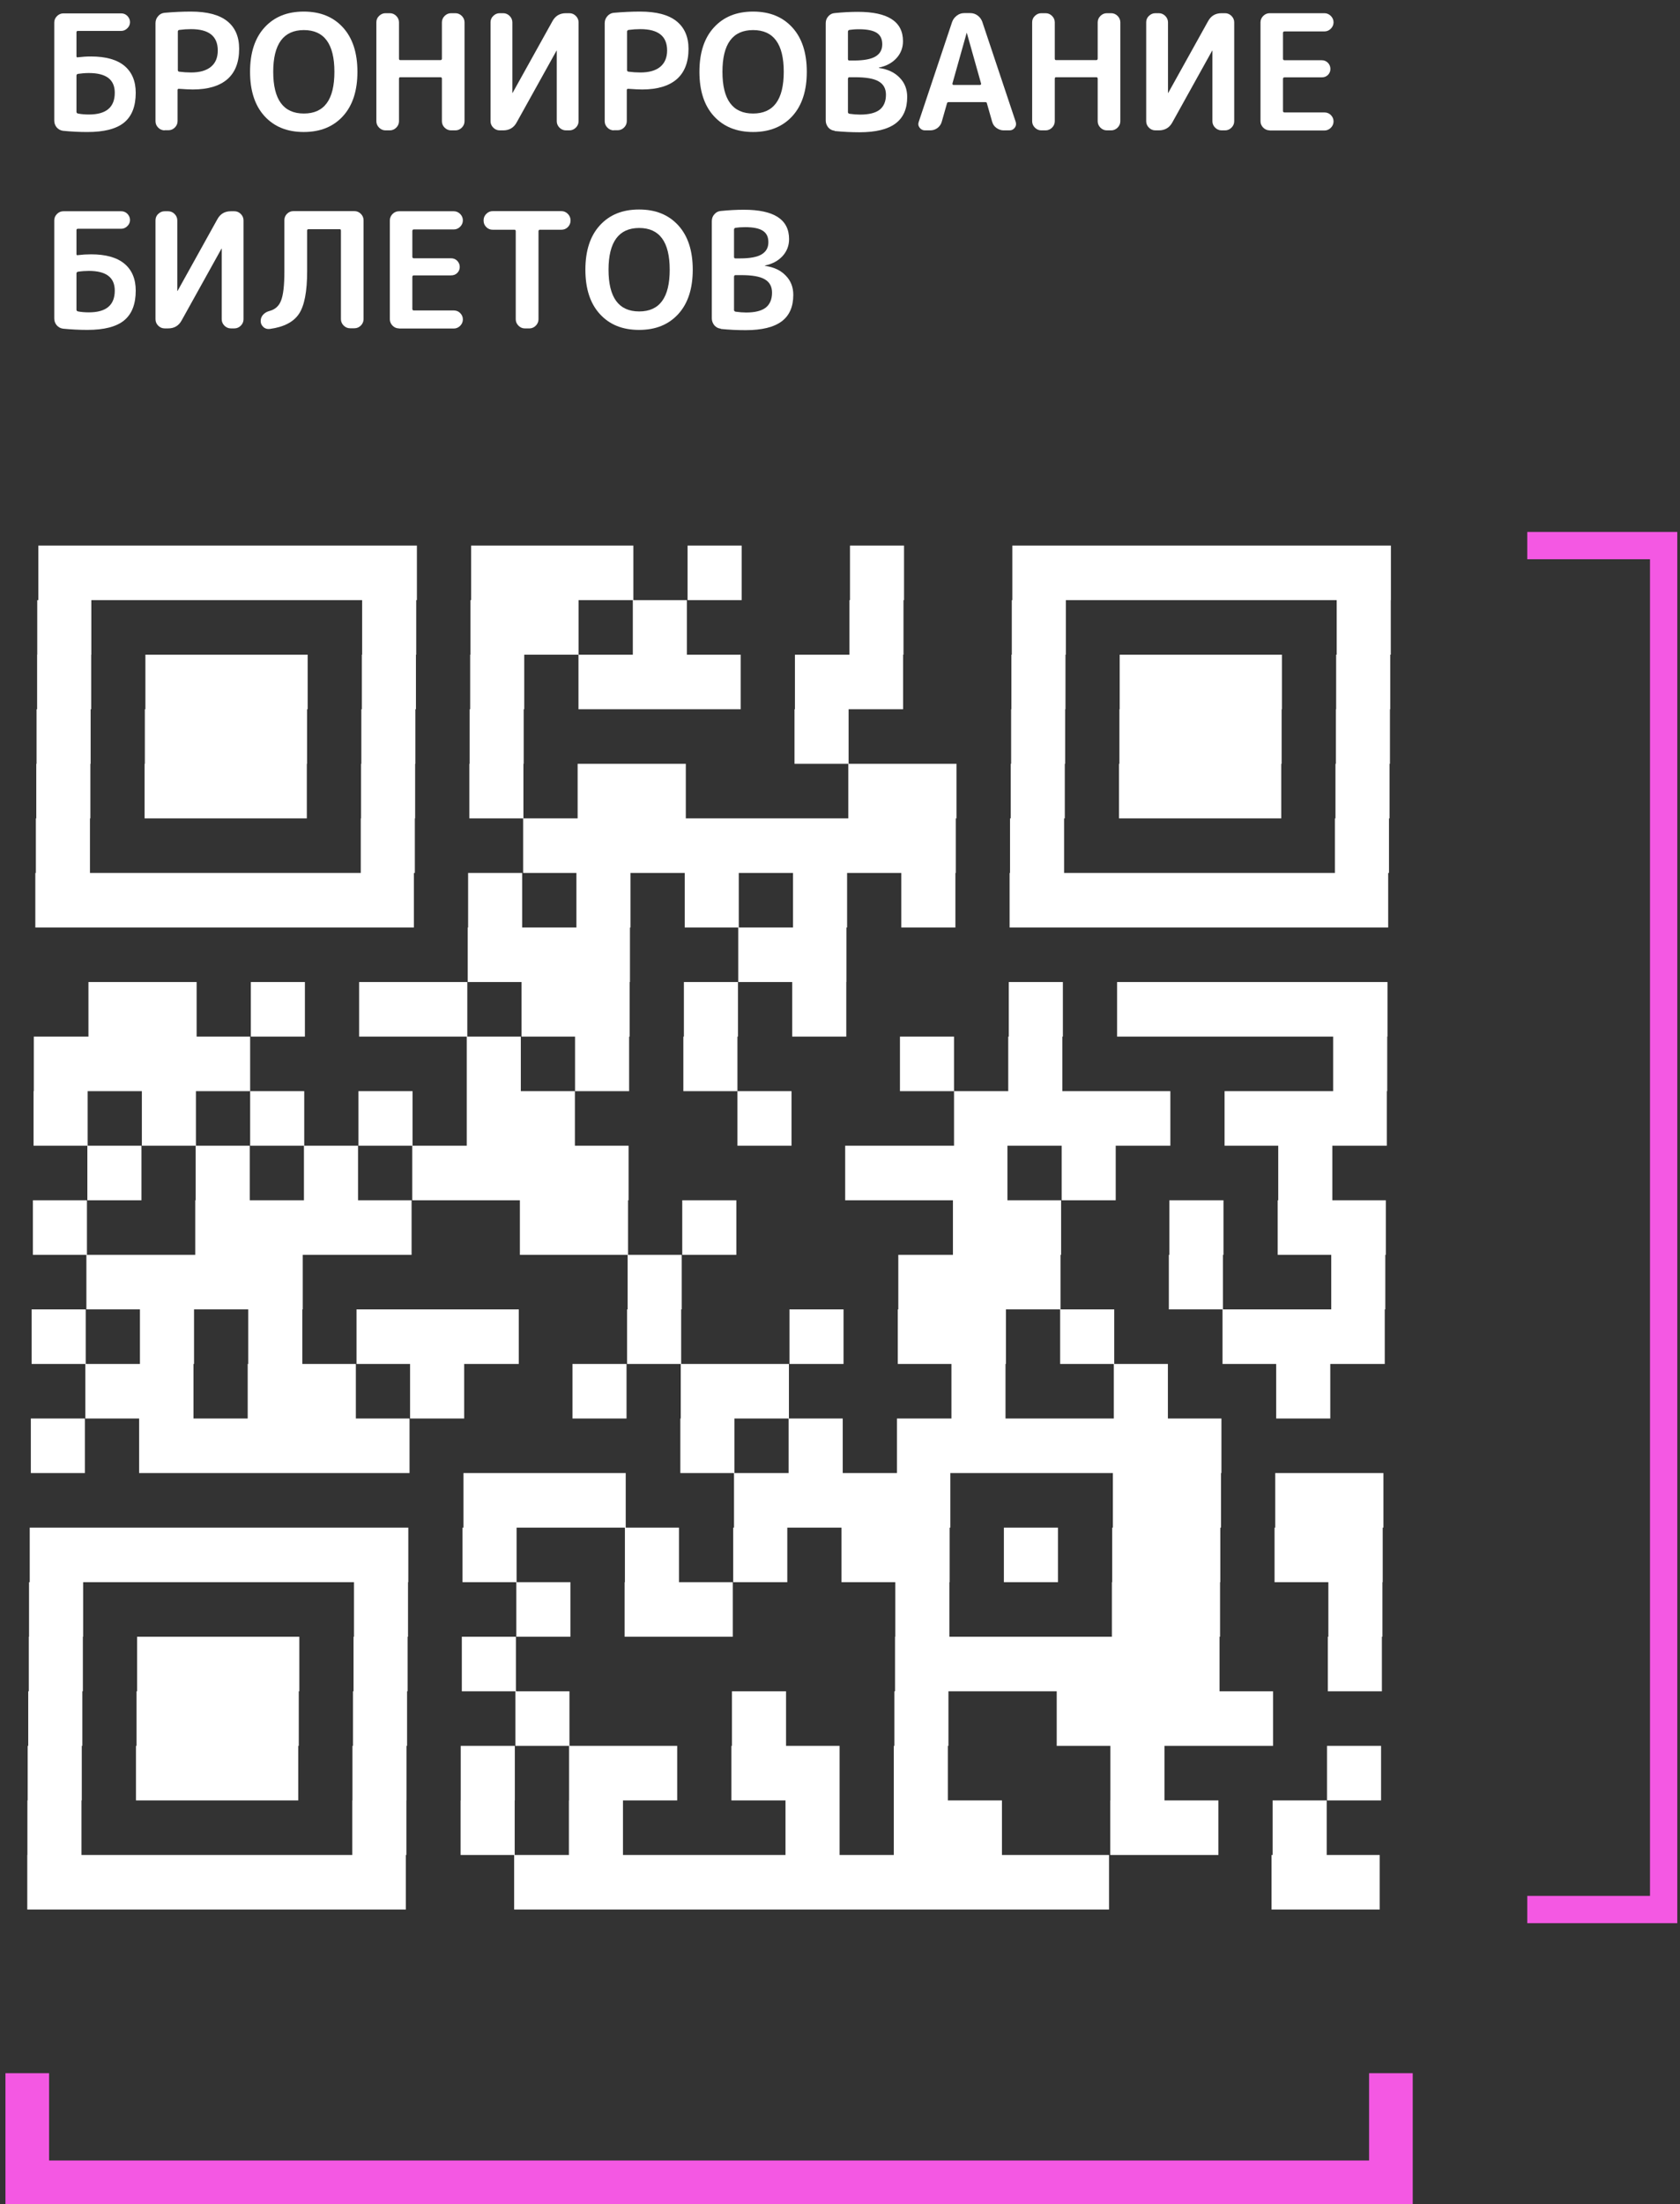 <?xml version="1.0" encoding="UTF-8"?> <svg xmlns="http://www.w3.org/2000/svg" width="77" height="101" viewBox="0 0 77 101" fill="none"><rect x="0" y="0" width="77" height="101" fill="#333333" stroke="none"/> <path d="M2.893 5.994C2.774 5.982 2.68 5.926 2.599 5.839C2.524 5.745 2.487 5.645 2.487 5.527V1.031C2.487 0.918 2.531 0.819 2.612 0.738C2.693 0.657 2.793 0.613 2.905 0.613H5.553C5.665 0.613 5.759 0.651 5.84 0.732C5.915 0.813 5.959 0.906 5.959 1.012C5.959 1.118 5.922 1.211 5.84 1.292C5.759 1.373 5.665 1.417 5.553 1.417H3.573C3.53 1.417 3.505 1.435 3.505 1.473V2.575C3.505 2.619 3.523 2.637 3.567 2.625C3.773 2.6 3.973 2.588 4.173 2.588C4.847 2.588 5.359 2.731 5.703 3.017C6.046 3.304 6.221 3.715 6.221 4.25C6.221 4.867 6.046 5.322 5.69 5.614C5.335 5.907 4.772 6.05 4.004 6.05C3.642 6.05 3.267 6.032 2.886 5.994H2.893ZM3.505 3.459V5.129C3.505 5.166 3.53 5.191 3.573 5.203C3.73 5.234 3.898 5.247 4.073 5.247C4.866 5.247 5.26 4.917 5.26 4.25C5.26 3.646 4.866 3.347 4.073 3.347C3.911 3.347 3.742 3.36 3.573 3.385C3.53 3.397 3.505 3.422 3.505 3.459Z" fill="white"></path> <path d="M7.545 5.974C7.433 5.974 7.333 5.931 7.252 5.85C7.171 5.769 7.127 5.669 7.127 5.557V1.061C7.127 0.942 7.164 0.836 7.246 0.743C7.321 0.65 7.42 0.6 7.539 0.587C7.958 0.55 8.357 0.531 8.751 0.531C9.488 0.531 10.043 0.674 10.412 0.967C10.78 1.26 10.961 1.683 10.961 2.238C10.961 2.848 10.78 3.315 10.424 3.627C10.068 3.938 9.538 4.1 8.838 4.1C8.676 4.1 8.463 4.087 8.195 4.069C8.157 4.069 8.139 4.087 8.139 4.125V5.551C8.139 5.663 8.095 5.763 8.014 5.844C7.933 5.925 7.833 5.968 7.72 5.968H7.539L7.545 5.974ZM8.151 1.441V3.215C8.151 3.253 8.17 3.272 8.207 3.284C8.395 3.309 8.576 3.321 8.757 3.321C9.157 3.321 9.456 3.234 9.669 3.06C9.881 2.885 9.981 2.636 9.981 2.312C9.981 1.659 9.575 1.335 8.757 1.335C8.582 1.335 8.401 1.347 8.207 1.372C8.17 1.384 8.151 1.409 8.151 1.447V1.441Z" fill="white"></path> <path d="M15.72 5.321C15.277 5.806 14.683 6.049 13.921 6.049C13.16 6.049 12.566 5.806 12.123 5.321C11.68 4.835 11.461 4.156 11.461 3.29C11.461 2.425 11.68 1.746 12.123 1.26C12.566 0.774 13.16 0.531 13.921 0.531C14.683 0.531 15.277 0.774 15.72 1.26C16.163 1.746 16.382 2.425 16.382 3.29C16.382 4.156 16.163 4.835 15.72 5.321ZM15.327 3.29C15.327 2.013 14.858 1.378 13.928 1.378C12.997 1.378 12.523 2.013 12.523 3.29C12.523 4.567 12.991 5.202 13.928 5.202C14.864 5.202 15.327 4.567 15.327 3.29Z" fill="white"></path> <path d="M17.668 5.974C17.556 5.974 17.456 5.93 17.375 5.849C17.294 5.768 17.25 5.669 17.25 5.557V1.023C17.25 0.911 17.288 0.811 17.375 0.73C17.456 0.649 17.556 0.605 17.668 0.605H17.868C17.981 0.605 18.081 0.649 18.162 0.73C18.243 0.811 18.287 0.911 18.287 1.023V2.686C18.287 2.729 18.305 2.754 18.343 2.754H20.191C20.229 2.754 20.254 2.729 20.254 2.686V1.023C20.254 0.911 20.297 0.811 20.379 0.73C20.46 0.649 20.56 0.605 20.672 0.605H20.872C20.985 0.605 21.084 0.649 21.166 0.73C21.247 0.811 21.291 0.911 21.291 1.023V5.557C21.291 5.669 21.247 5.768 21.166 5.849C21.084 5.93 20.985 5.974 20.872 5.974H20.672C20.56 5.974 20.46 5.93 20.379 5.849C20.297 5.768 20.254 5.669 20.254 5.557V3.607C20.254 3.564 20.235 3.539 20.191 3.539H18.343C18.305 3.539 18.287 3.564 18.287 3.607V5.557C18.287 5.669 18.243 5.768 18.162 5.849C18.081 5.93 17.981 5.974 17.868 5.974H17.668Z" fill="white"></path> <path d="M22.902 5.974C22.789 5.974 22.689 5.93 22.608 5.849C22.527 5.768 22.483 5.669 22.483 5.557V1.023C22.483 0.911 22.521 0.811 22.608 0.73C22.689 0.649 22.789 0.605 22.902 0.605H23.064C23.177 0.605 23.276 0.649 23.358 0.73C23.439 0.811 23.483 0.911 23.483 1.023V4.255C23.483 4.255 23.483 4.261 23.489 4.261C23.495 4.261 23.495 4.261 23.495 4.255L25.319 0.973C25.45 0.73 25.656 0.605 25.937 0.605H26.099C26.212 0.605 26.311 0.649 26.393 0.73C26.474 0.811 26.518 0.911 26.518 1.023V5.557C26.518 5.669 26.474 5.768 26.393 5.849C26.311 5.93 26.212 5.974 26.099 5.974H25.937C25.825 5.974 25.724 5.93 25.643 5.849C25.562 5.768 25.518 5.669 25.518 5.557V2.324C25.518 2.324 25.518 2.318 25.512 2.318C25.506 2.318 25.506 2.318 25.506 2.324L23.682 5.607C23.551 5.849 23.345 5.974 23.064 5.974H22.902Z" fill="white"></path> <path d="M28.135 5.974C28.022 5.974 27.922 5.931 27.841 5.85C27.76 5.769 27.716 5.669 27.716 5.557V1.061C27.716 0.942 27.754 0.836 27.835 0.743C27.916 0.65 28.01 0.6 28.128 0.587C28.547 0.55 28.953 0.531 29.34 0.531C30.077 0.531 30.633 0.674 31.001 0.967C31.37 1.26 31.557 1.683 31.557 2.238C31.557 2.848 31.376 3.315 31.02 3.627C30.664 3.938 30.133 4.1 29.434 4.1C29.271 4.1 29.059 4.087 28.79 4.069C28.753 4.069 28.728 4.087 28.728 4.125V5.551C28.728 5.663 28.684 5.763 28.603 5.844C28.522 5.925 28.422 5.968 28.31 5.968H28.128L28.135 5.974ZM28.741 1.441V3.215C28.741 3.253 28.759 3.272 28.803 3.284C28.99 3.309 29.171 3.321 29.352 3.321C29.752 3.321 30.052 3.234 30.264 3.06C30.47 2.885 30.576 2.636 30.576 2.312C30.576 1.659 30.171 1.335 29.352 1.335C29.171 1.335 28.99 1.347 28.803 1.372C28.765 1.384 28.741 1.409 28.741 1.447V1.441Z" fill="white"></path> <path d="M36.316 5.321C35.872 5.806 35.273 6.049 34.517 6.049C33.761 6.049 33.162 5.806 32.719 5.321C32.275 4.835 32.057 4.156 32.057 3.29C32.057 2.425 32.275 1.746 32.719 1.26C33.162 0.774 33.755 0.531 34.517 0.531C35.279 0.531 35.872 0.774 36.316 1.26C36.759 1.746 36.978 2.425 36.978 3.29C36.978 4.156 36.759 4.835 36.316 5.321ZM35.922 3.29C35.922 2.013 35.454 1.378 34.517 1.378C33.58 1.378 33.112 2.013 33.112 3.29C33.112 4.567 33.58 5.202 34.517 5.202C35.454 5.202 35.922 4.567 35.922 3.29Z" fill="white"></path> <path d="M38.258 5.992C38.139 5.98 38.039 5.93 37.964 5.843C37.889 5.75 37.846 5.644 37.846 5.525V1.066C37.846 0.942 37.883 0.836 37.964 0.748C38.045 0.655 38.145 0.605 38.264 0.599C38.626 0.562 38.982 0.543 39.319 0.543C40.7 0.543 41.387 0.991 41.387 1.888C41.387 2.187 41.287 2.449 41.087 2.667C40.887 2.885 40.618 3.028 40.288 3.096C40.288 3.096 40.281 3.096 40.281 3.103C40.281 3.115 40.281 3.115 40.288 3.115C40.693 3.171 41.006 3.321 41.237 3.563C41.468 3.8 41.58 4.093 41.58 4.442C41.58 4.983 41.405 5.388 41.049 5.656C40.693 5.924 40.144 6.061 39.395 6.061C39.02 6.061 38.639 6.042 38.258 6.005V5.992ZM38.864 1.446V2.704C38.864 2.748 38.882 2.773 38.926 2.773H39.138C39.594 2.773 39.925 2.71 40.131 2.586C40.337 2.461 40.437 2.274 40.437 2.031C40.437 1.789 40.356 1.62 40.188 1.508C40.019 1.396 39.744 1.34 39.37 1.34C39.195 1.34 39.051 1.353 38.926 1.371C38.889 1.384 38.864 1.409 38.864 1.452V1.446ZM38.864 3.595V5.139C38.864 5.177 38.889 5.201 38.932 5.214C39.107 5.239 39.27 5.251 39.419 5.251C39.825 5.251 40.125 5.177 40.319 5.027C40.506 4.878 40.606 4.647 40.606 4.342C40.606 4.068 40.5 3.862 40.275 3.732C40.056 3.601 39.694 3.539 39.188 3.539H38.932C38.895 3.539 38.87 3.557 38.87 3.595H38.864Z" fill="white"></path> <path d="M42.392 5.974C42.292 5.974 42.211 5.931 42.148 5.85C42.086 5.769 42.074 5.675 42.111 5.576L43.641 0.998C43.685 0.88 43.76 0.786 43.859 0.712C43.959 0.637 44.072 0.6 44.197 0.6H44.465C44.596 0.6 44.709 0.637 44.809 0.712C44.909 0.786 44.977 0.88 45.021 0.998L46.551 5.576C46.582 5.675 46.576 5.763 46.514 5.85C46.451 5.931 46.376 5.974 46.27 5.974H46.002C45.883 5.974 45.777 5.937 45.67 5.862C45.564 5.787 45.502 5.688 45.471 5.57L45.233 4.735C45.233 4.698 45.202 4.679 45.152 4.679H43.485C43.441 4.679 43.41 4.698 43.404 4.735L43.166 5.57C43.135 5.688 43.073 5.781 42.973 5.862C42.873 5.937 42.76 5.974 42.636 5.974H42.398H42.392ZM43.653 3.826C43.653 3.826 43.653 3.857 43.66 3.869C43.672 3.882 43.685 3.894 43.697 3.894H44.921C44.921 3.894 44.946 3.888 44.959 3.869C44.971 3.857 44.971 3.838 44.965 3.826L44.315 1.515C44.315 1.515 44.315 1.509 44.309 1.509C44.303 1.509 44.303 1.509 44.303 1.515L43.653 3.826Z" fill="white"></path> <path d="M47.725 5.974C47.613 5.974 47.513 5.93 47.432 5.849C47.351 5.768 47.307 5.669 47.307 5.557V1.023C47.307 0.911 47.345 0.811 47.432 0.73C47.513 0.649 47.613 0.605 47.725 0.605H47.925C48.038 0.605 48.138 0.649 48.219 0.73C48.3 0.811 48.344 0.911 48.344 1.023V2.686C48.344 2.729 48.362 2.754 48.4 2.754H50.248C50.286 2.754 50.311 2.729 50.311 2.686V1.023C50.311 0.911 50.355 0.811 50.436 0.73C50.517 0.649 50.617 0.605 50.729 0.605H50.929C51.042 0.605 51.142 0.649 51.223 0.73C51.304 0.811 51.348 0.911 51.348 1.023V5.557C51.348 5.669 51.304 5.768 51.223 5.849C51.142 5.93 51.042 5.974 50.929 5.974H50.729C50.617 5.974 50.517 5.93 50.436 5.849C50.355 5.768 50.311 5.669 50.311 5.557V3.607C50.311 3.564 50.292 3.539 50.248 3.539H48.4C48.362 3.539 48.344 3.564 48.344 3.607V5.557C48.344 5.669 48.3 5.768 48.219 5.849C48.138 5.93 48.038 5.974 47.925 5.974H47.725Z" fill="white"></path> <path d="M52.952 5.974C52.84 5.974 52.74 5.93 52.659 5.849C52.577 5.768 52.534 5.669 52.534 5.557V1.023C52.534 0.911 52.571 0.811 52.659 0.73C52.74 0.649 52.84 0.605 52.952 0.605H53.114C53.227 0.605 53.327 0.649 53.408 0.73C53.489 0.811 53.533 0.911 53.533 1.023V4.255C53.533 4.255 53.533 4.261 53.539 4.261C53.545 4.261 53.545 4.261 53.545 4.255L55.369 0.973C55.5 0.73 55.706 0.605 55.987 0.605H56.15C56.262 0.605 56.362 0.649 56.443 0.73C56.524 0.811 56.568 0.911 56.568 1.023V5.557C56.568 5.669 56.524 5.768 56.443 5.849C56.362 5.93 56.262 5.974 56.15 5.974H55.987C55.875 5.974 55.775 5.93 55.694 5.849C55.612 5.768 55.569 5.669 55.569 5.557V2.324C55.569 2.324 55.569 2.318 55.562 2.318C55.556 2.318 55.556 2.318 55.556 2.324L53.733 5.607C53.602 5.849 53.395 5.974 53.114 5.974H52.952Z" fill="white"></path> <path d="M58.192 5.974C58.079 5.974 57.98 5.93 57.898 5.849C57.817 5.768 57.773 5.669 57.773 5.557V1.023C57.773 0.911 57.817 0.811 57.898 0.73C57.98 0.649 58.079 0.605 58.192 0.605H60.702C60.815 0.605 60.915 0.649 60.996 0.73C61.077 0.811 61.121 0.911 61.121 1.023C61.121 1.135 61.077 1.234 60.996 1.315C60.915 1.396 60.815 1.44 60.702 1.44H58.873C58.829 1.44 58.804 1.465 58.804 1.509V2.692C58.804 2.735 58.829 2.76 58.873 2.76H60.577C60.69 2.76 60.783 2.798 60.865 2.879C60.94 2.96 60.977 3.053 60.977 3.159C60.977 3.265 60.94 3.358 60.865 3.433C60.79 3.508 60.696 3.545 60.577 3.545H58.873C58.829 3.545 58.804 3.57 58.804 3.614V5.083C58.804 5.127 58.829 5.152 58.873 5.152H60.702C60.815 5.152 60.915 5.189 60.996 5.27C61.077 5.351 61.121 5.451 61.121 5.563C61.121 5.675 61.077 5.775 60.996 5.856C60.915 5.937 60.815 5.98 60.702 5.98H58.192V5.974Z" fill="white"></path> <path d="M2.893 15.061C2.774 15.048 2.68 14.992 2.599 14.905C2.524 14.812 2.487 14.712 2.487 14.594V10.097C2.487 9.985 2.531 9.885 2.612 9.804C2.693 9.723 2.793 9.68 2.905 9.68H5.553C5.665 9.68 5.759 9.717 5.84 9.798C5.915 9.879 5.959 9.972 5.959 10.078C5.959 10.184 5.922 10.278 5.84 10.358C5.759 10.44 5.665 10.483 5.553 10.483H3.573C3.53 10.483 3.505 10.502 3.505 10.539V11.642C3.505 11.685 3.523 11.704 3.567 11.691C3.773 11.666 3.973 11.654 4.173 11.654C4.847 11.654 5.359 11.797 5.703 12.084C6.046 12.37 6.221 12.781 6.221 13.317C6.221 13.933 6.046 14.388 5.69 14.681C5.335 14.973 4.772 15.117 4.004 15.117C3.642 15.117 3.267 15.098 2.886 15.061H2.893ZM3.505 12.526V14.195C3.505 14.232 3.53 14.257 3.573 14.27C3.73 14.301 3.898 14.313 4.073 14.313C4.866 14.313 5.26 13.983 5.26 13.317C5.26 12.713 4.866 12.414 4.073 12.414C3.911 12.414 3.742 12.426 3.573 12.451C3.53 12.464 3.505 12.489 3.505 12.526Z" fill="white"></path> <path d="M7.545 15.048C7.433 15.048 7.333 15.005 7.252 14.924C7.171 14.843 7.127 14.743 7.127 14.631V10.097C7.127 9.985 7.164 9.885 7.252 9.804C7.333 9.723 7.433 9.68 7.545 9.68H7.708C7.82 9.68 7.92 9.723 8.001 9.804C8.082 9.885 8.126 9.985 8.126 10.097V13.329C8.126 13.329 8.126 13.335 8.132 13.335C8.139 13.335 8.139 13.335 8.139 13.329L9.962 10.047C10.093 9.804 10.299 9.68 10.58 9.68H10.743C10.855 9.68 10.955 9.723 11.036 9.804C11.117 9.885 11.161 9.985 11.161 10.097V14.631C11.161 14.743 11.117 14.843 11.036 14.924C10.955 15.005 10.855 15.048 10.743 15.048H10.58C10.468 15.048 10.368 15.005 10.287 14.924C10.206 14.843 10.162 14.743 10.162 14.631V11.399C10.162 11.399 10.162 11.392 10.156 11.392C10.149 11.392 10.149 11.392 10.149 11.399L8.326 14.681C8.195 14.924 7.989 15.048 7.708 15.048H7.545Z" fill="white"></path> <path d="M12.36 15.073C12.254 15.086 12.154 15.061 12.073 14.986C11.992 14.912 11.948 14.824 11.948 14.712C11.948 14.6 11.985 14.501 12.06 14.419C12.135 14.338 12.229 14.283 12.347 14.251C12.61 14.183 12.791 14.021 12.884 13.766C12.984 13.51 13.034 13.074 13.034 12.445V10.091C13.034 9.979 13.072 9.879 13.153 9.798C13.234 9.717 13.334 9.674 13.447 9.674H16.244C16.357 9.674 16.457 9.717 16.538 9.798C16.619 9.879 16.663 9.979 16.663 10.091V14.625C16.663 14.737 16.619 14.837 16.538 14.918C16.457 14.999 16.357 15.042 16.244 15.042H16.044C15.932 15.042 15.832 14.999 15.751 14.918C15.67 14.837 15.626 14.737 15.626 14.625V10.571C15.626 10.527 15.607 10.502 15.57 10.502H14.133C14.096 10.502 14.077 10.527 14.077 10.571V12.433C14.077 13.361 13.952 14.008 13.703 14.382C13.453 14.756 13.009 14.986 12.366 15.073H12.36Z" fill="white"></path> <path d="M18.287 15.048C18.174 15.048 18.074 15.005 17.993 14.924C17.912 14.843 17.868 14.743 17.868 14.631V10.097C17.868 9.985 17.912 9.885 17.993 9.804C18.074 9.723 18.174 9.68 18.287 9.68H20.797C20.91 9.68 21.009 9.723 21.091 9.804C21.172 9.885 21.215 9.985 21.215 10.097C21.215 10.209 21.172 10.309 21.091 10.39C21.009 10.471 20.91 10.514 20.797 10.514H18.967C18.924 10.514 18.899 10.539 18.899 10.583V11.766C18.899 11.81 18.924 11.835 18.967 11.835H20.672C20.785 11.835 20.878 11.872 20.959 11.953C21.034 12.034 21.072 12.127 21.072 12.233C21.072 12.339 21.034 12.432 20.959 12.507C20.884 12.582 20.791 12.619 20.672 12.619H18.967C18.924 12.619 18.899 12.644 18.899 12.688V14.158C18.899 14.201 18.924 14.226 18.967 14.226H20.797C20.91 14.226 21.009 14.263 21.091 14.344C21.172 14.425 21.215 14.525 21.215 14.637C21.215 14.749 21.172 14.849 21.091 14.93C21.009 15.011 20.91 15.054 20.797 15.054H18.287V15.048Z" fill="white"></path> <path d="M22.583 10.527C22.471 10.527 22.371 10.49 22.29 10.409C22.208 10.328 22.165 10.228 22.165 10.116V10.091C22.165 9.979 22.208 9.879 22.29 9.798C22.371 9.717 22.471 9.674 22.583 9.674H25.73C25.843 9.674 25.943 9.717 26.024 9.798C26.105 9.879 26.149 9.979 26.149 10.091V10.116C26.149 10.228 26.105 10.328 26.024 10.409C25.943 10.49 25.843 10.527 25.73 10.527H24.744C24.706 10.527 24.681 10.552 24.681 10.596V14.631C24.681 14.743 24.637 14.843 24.556 14.924C24.475 15.005 24.375 15.049 24.263 15.049H24.057C23.944 15.049 23.844 15.005 23.763 14.924C23.682 14.843 23.638 14.743 23.638 14.631V10.596C23.638 10.552 23.62 10.527 23.582 10.527H22.596H22.583Z" fill="white"></path> <path d="M31.089 14.389C30.645 14.875 30.052 15.117 29.29 15.117C28.528 15.117 27.935 14.875 27.492 14.389C27.048 13.903 26.83 13.224 26.83 12.359C26.83 11.493 27.048 10.814 27.492 10.328C27.935 9.842 28.528 9.6 29.29 9.6C30.052 9.6 30.645 9.842 31.089 10.328C31.532 10.814 31.751 11.493 31.751 12.359C31.751 13.224 31.532 13.903 31.089 14.389ZM30.695 12.359C30.695 11.082 30.227 10.447 29.296 10.447C28.366 10.447 27.891 11.082 27.891 12.359C27.891 13.635 28.36 14.271 29.296 14.271C30.233 14.271 30.695 13.635 30.695 12.359Z" fill="white"></path> <path d="M33.037 15.061C32.919 15.048 32.819 14.998 32.744 14.911C32.669 14.818 32.625 14.712 32.625 14.594V10.134C32.625 10.01 32.663 9.904 32.744 9.817C32.825 9.723 32.925 9.674 33.043 9.667C33.406 9.63 33.762 9.611 34.099 9.611C35.479 9.611 36.166 10.06 36.166 10.957C36.166 11.255 36.066 11.517 35.866 11.735C35.666 11.953 35.398 12.096 35.067 12.165C35.067 12.165 35.06 12.165 35.06 12.171C35.06 12.184 35.06 12.184 35.067 12.184C35.473 12.239 35.785 12.389 36.016 12.632C36.247 12.868 36.359 13.161 36.359 13.51C36.359 14.052 36.185 14.457 35.829 14.724C35.473 14.992 34.923 15.129 34.174 15.129C33.799 15.129 33.418 15.111 33.037 15.073V15.061ZM33.643 10.514V11.772C33.643 11.816 33.662 11.841 33.705 11.841H33.918C34.374 11.841 34.705 11.779 34.911 11.654C35.117 11.53 35.217 11.343 35.217 11.1C35.217 10.857 35.136 10.689 34.967 10.577C34.798 10.464 34.523 10.409 34.149 10.409C33.974 10.409 33.83 10.421 33.705 10.44C33.668 10.452 33.643 10.477 33.643 10.521V10.514ZM33.643 12.663V14.207C33.643 14.245 33.668 14.27 33.712 14.282C33.886 14.307 34.049 14.32 34.199 14.32C34.605 14.32 34.904 14.245 35.098 14.095C35.285 13.946 35.385 13.716 35.385 13.41C35.385 13.136 35.279 12.931 35.054 12.8C34.836 12.669 34.474 12.607 33.968 12.607H33.712C33.674 12.607 33.649 12.626 33.649 12.663H33.643Z" fill="white"></path> <path d="M1.757 25H4.236V27.5H1.757V25ZM4.236 25H6.714V27.5H4.236V25ZM6.714 25H9.193V27.5H6.714V25ZM9.193 25H11.672V27.5H9.193V25ZM11.672 25H14.151V27.5H11.672V25ZM14.151 25H16.629V27.5H14.151V25ZM16.629 25H19.108V27.5H16.629V25ZM21.593 25H24.072V27.5H21.593V25ZM24.072 25H26.55V27.5H24.072V25ZM26.55 25H29.029V27.5H26.55V25ZM31.514 25H33.993V27.5H31.514V25ZM38.957 25H41.435V27.5H38.957V25ZM46.399 25H48.878V27.5H46.399V25ZM48.878 25H51.356V27.5H48.878V25ZM51.356 25H53.835V27.5H51.356V25ZM53.835 25H56.314V27.5H53.835V25ZM56.314 25H58.793V27.5H56.314V25ZM58.793 25H61.271V27.5H58.793V25ZM61.271 25H63.75V27.5H61.271V25ZM1.707 27.5H4.186V30H1.707V27.5ZM16.598 27.5H19.077V30H16.598V27.5ZM21.562 27.5H24.04V30H21.562V27.5ZM24.04 27.5H26.519V30H24.04V27.5ZM29.004 27.5H31.483V30H29.004V27.5ZM38.931 27.5H41.41V30H38.931V27.5ZM46.374 27.5H48.853V30H46.374V27.5ZM61.265 27.5H63.744V30H61.265V27.5ZM1.701 30H4.179V32.5H1.701V30ZM6.664 30H9.143V32.5H6.664V30ZM9.143 30H11.622V32.5H9.143V30ZM11.622 30H14.101V32.5H11.622V30ZM16.585 30H19.064V32.5H16.585V30ZM21.549 30H24.028V32.5H21.549V30ZM26.513 30H28.992V32.5H26.513V30ZM28.992 30H31.47V32.5H28.992V30ZM31.47 30H33.949V32.5H31.47V30ZM36.434 30H38.913V32.5H36.434V30ZM38.913 30H41.392V32.5H38.913V30ZM46.355 30H48.834V32.5H46.355V30ZM51.319 30H53.798V32.5H51.319V30ZM53.798 30H56.276V32.5H53.798V30ZM56.276 30H58.755V32.5H56.276V30ZM61.24 30H63.719V32.5H61.24V30ZM1.676 32.5H4.154V35H1.676V32.5ZM6.639 32.5H9.118V35H6.639V32.5ZM9.118 32.5H11.597V35H9.118V32.5ZM11.597 32.5H14.075V35H11.597V32.5ZM16.561 32.5H19.039V35H16.561V32.5ZM21.524 32.5H24.003V35H21.524V32.5ZM36.415 32.5H38.894V35H36.415V32.5ZM46.343 32.5H48.821V35H46.343V32.5ZM51.306 32.5H53.785V35H51.306V32.5ZM53.785 32.5H56.264V35H53.785V32.5ZM56.264 32.5H58.742V35H56.264V32.5ZM61.227 32.5H63.706V35H61.227V32.5ZM1.663 35H4.142V37.5H1.663V35ZM6.627 35H9.106V37.5H6.627V35ZM9.106 35H11.584V37.5H9.106V35ZM11.584 35H14.063V37.5H11.584V35ZM16.548 35H19.027V37.5H16.548V35ZM21.512 35H23.99V37.5H21.512V35ZM26.475 35H28.954V37.5H26.475V35ZM28.954 35H31.433V37.5H28.954V35ZM38.881 35H41.36V37.5H38.881V35ZM41.36 35H43.839V37.5H41.36V35ZM46.324 35H48.803V37.5H46.324V35ZM51.288 35H53.766V37.5H51.288V35ZM53.766 35H56.245V37.5H53.766V35ZM56.245 35H58.724V37.5H56.245V35ZM61.209 35H63.687V37.5H61.209V35ZM1.644 37.5H4.123V40H1.644V37.5ZM16.535 37.5H19.014V40H16.535V37.5ZM23.978 37.5H26.457V40H23.978V37.5ZM26.457 37.5H28.935V40H26.457V37.5ZM28.935 37.5H31.414V40H28.935V37.5ZM31.414 37.5H33.893V40H31.414V37.5ZM33.893 37.5H36.371V40H33.893V37.5ZM36.371 37.5H38.85V40H36.371V37.5ZM38.85 37.5H41.329V40H38.85V37.5ZM41.329 37.5H43.808V40H41.329V37.5ZM46.293 37.5H48.771V40H46.293V37.5ZM61.184 37.5H63.662V40H61.184V37.5ZM1.619 40H4.098V42.5H1.619V40ZM4.098 40H6.577V42.5H4.098V40ZM6.577 40H9.055V42.5H6.577V40ZM9.055 40H11.534V42.5H9.055V40ZM11.534 40H14.013V42.5H11.534V40ZM14.013 40H16.492V42.5H14.013V40ZM16.492 40H18.97V42.5H16.492V40ZM21.455 40H23.934V42.5H21.455V40ZM26.419 40H28.898V42.5H26.419V40ZM31.383 40H33.861V42.5H31.383V40ZM36.346 40H38.825V42.5H36.346V40ZM41.31 40H43.789V42.5H41.31V40ZM46.274 40H48.752V42.5H46.274V40ZM48.752 40H51.231V42.5H48.752V40ZM51.231 40H53.71V42.5H51.231V40ZM53.71 40H56.189V42.5H53.71V40ZM56.189 40H58.667V42.5H56.189V40ZM58.667 40H61.146V42.5H58.667V40ZM61.146 40H63.625V42.5H61.146V40ZM21.436 42.5H23.915V45H21.436V42.5ZM23.915 42.5H26.394V45H23.915V42.5ZM26.394 42.5H28.873V45H26.394V42.5ZM33.836 42.5H36.315V45H33.836V42.5ZM36.315 42.5H38.794V45H36.315V42.5ZM4.054 45H6.533V47.5H4.054V45ZM6.533 45H9.012V47.5H6.533V45ZM11.497 45H13.975V47.5H11.497V45ZM16.46 45H18.939V47.5H16.46V45ZM18.939 45H21.418V47.5H18.939V45ZM23.903 45H26.381V47.5H23.903V45ZM26.381 45H28.86V47.5H26.381V45ZM31.345 45H33.824V47.5H31.345V45ZM36.309 45H38.788V47.5H36.309V45ZM46.236 45H48.715V47.5H46.236V45ZM51.2 45H53.679V47.5H51.2V45ZM53.679 45H56.157V47.5H53.679V45ZM56.157 45H58.636V47.5H56.157V45ZM58.636 45H61.115V47.5H58.636V45ZM61.115 45H63.593V47.5H61.115V45ZM1.55 47.5H4.029V50H1.55V47.5ZM4.029 47.5H6.508V50H4.029V47.5ZM6.508 47.5H8.987V50H6.508V47.5ZM8.987 47.5H11.465V50H8.987V47.5ZM21.393 47.5H23.871V50H21.393V47.5ZM26.356 47.5H28.835V50H26.356V47.5ZM31.32 47.5H33.799V50H31.32V47.5ZM41.248 47.5H43.726V50H41.248V47.5ZM46.211 47.5H48.69V50H46.211V47.5ZM61.102 47.5H63.581V50H61.102V47.5ZM1.538 50H4.017V52.5H1.538V50ZM6.502 50H8.98V52.5H6.502V50ZM11.465 50H13.944V52.5H11.465V50ZM16.429 50H18.908V52.5H16.429V50ZM21.393 50H23.871V52.5H21.393V50ZM23.871 50H26.35V52.5H23.871V50ZM33.799 50H36.278V52.5H33.799V50ZM43.726 50H46.205V52.5H43.726V50ZM46.205 50H48.684V52.5H46.205V50ZM48.684 50H51.162V52.5H48.684V50ZM51.162 50H53.641V52.5H51.162V50ZM56.126 50H58.605V52.5H56.126V50ZM58.605 50H61.084V52.5H58.605V50ZM61.084 50H63.562V52.5H61.084V50ZM4.004 52.5H6.483V55H4.004V52.5ZM8.968 52.5H11.447V55H8.968V52.5ZM13.931 52.5H16.41V55H13.931V52.5ZM18.895 52.5H21.374V55H18.895V52.5ZM21.374 52.5H23.853V55H21.374V52.5ZM23.853 52.5H26.331V55H23.853V52.5ZM26.331 52.5H28.81V55H26.331V52.5ZM38.737 52.5H41.216V55H38.737V52.5ZM41.216 52.5H43.695V55H41.216V52.5ZM43.695 52.5H46.174V55H43.695V52.5ZM48.659 52.5H51.137V55H48.659V52.5ZM58.586 52.5H61.065V55H58.586V52.5ZM1.507 55H3.985V57.5H1.507V55ZM8.949 55H11.428V57.5H8.949V55ZM11.428 55H13.906V57.5H11.428V55ZM13.906 55H16.385V57.5H13.906V55ZM16.385 55H18.864V57.5H16.385V55ZM23.828 55H26.306V57.5H23.828V55ZM26.306 55H28.785V57.5H26.306V55ZM31.27 55H33.749V57.5H31.27V55ZM43.676 55H46.155V57.5H43.676V55ZM46.155 55H48.634V57.5H46.155V55ZM53.597 55H56.076V57.5H53.597V55ZM58.561 55H61.04V57.5H58.561V55ZM61.04 55H63.518V57.5H61.04V55ZM3.96 57.5H6.439V60H3.96V57.5ZM6.439 57.5H8.918V60H6.439V57.5ZM8.918 57.5H11.396V60H8.918V57.5ZM11.396 57.5H13.875V60H11.396V57.5ZM28.766 57.5H31.245V60H28.766V57.5ZM41.172 57.5H43.651V60H41.172V57.5ZM43.651 57.5H46.13V60H43.651V57.5ZM46.13 57.5H48.608V60H46.13V57.5ZM53.572 57.5H56.051V60H53.572V57.5ZM61.015 57.5H63.493V60H61.015V57.5ZM1.45 60H3.929V62.5H1.45V60ZM6.414 60H8.893V62.5H6.414V60ZM11.378 60H13.856V62.5H11.378V60ZM16.341 60H18.82V62.5H16.341V60ZM18.82 60H21.299V62.5H18.82V60ZM21.299 60H23.778V62.5H21.299V60ZM28.741 60H31.22V62.5H28.741V60ZM36.184 60H38.662V62.5H36.184V60ZM41.147 60H43.626V62.5H41.147V60ZM43.626 60H46.105V62.5H43.626V60ZM48.59 60H51.069V62.5H48.59V60ZM56.032 60H58.511V62.5H56.032V60ZM58.511 60H60.99V62.5H58.511V60ZM60.99 60H63.468V62.5H60.99V60ZM3.91 62.5H6.389V65H3.91V62.5ZM6.389 62.5H8.868V65H6.389V62.5ZM11.353 62.5H13.831V65H11.353V62.5ZM13.831 62.5H16.31V65H13.831V62.5ZM18.795 62.5H21.274V65H18.795V62.5ZM26.238 62.5H28.716V65H26.238V62.5ZM31.201 62.5H33.68V65H31.201V62.5ZM33.68 62.5H36.159V65H33.68V62.5ZM43.607 62.5H46.086V65H43.607V62.5ZM51.05 62.5H53.528V65H51.05V62.5ZM58.492 62.5H60.971V65H58.492V62.5ZM1.413 65H3.891V67.5H1.413V65ZM6.376 65H8.855V67.5H6.376V65ZM8.855 65H11.334V67.5H8.855V65ZM11.334 65H13.813V67.5H11.334V65ZM13.813 65H16.291V67.5H13.813V65ZM16.291 65H18.77V67.5H16.291V65ZM31.182 65H33.661V67.5H31.182V65ZM36.146 65H38.625V67.5H36.146V65ZM41.11 65H43.589V67.5H41.11V65ZM43.589 65H46.067V67.5H43.589V65ZM46.067 65H48.546V67.5H46.067V65ZM48.546 65H51.025V67.5H48.546V65ZM51.025 65H53.503V67.5H51.025V65ZM53.503 65H55.982V67.5H53.503V65ZM21.242 67.5H23.721V70H21.242V67.5ZM23.721 67.5H26.2V70H23.721V67.5ZM26.2 67.5H28.679V70H26.2V67.5ZM33.642 67.5H36.121V70H33.642V67.5ZM36.121 67.5H38.6V70H36.121V67.5ZM38.6 67.5H41.078V70H38.6V67.5ZM41.078 67.5H43.557V70H41.078V67.5ZM51.006 67.5H53.485V70H51.006V67.5ZM53.485 67.5H55.963V70H53.485V67.5ZM58.448 67.5H60.927V70H58.448V67.5ZM60.927 67.5H63.406V70H60.927V67.5ZM1.363 70H3.841V72.5H1.363V70ZM3.841 70H6.32V72.5H3.841V70ZM6.32 70H8.799V72.5H6.32V70ZM8.799 70H11.278V72.5H8.799V70ZM11.278 70H13.756V72.5H11.278V70ZM13.756 70H16.235V72.5H13.756V70ZM16.235 70H18.714V72.5H16.235V70ZM21.199 70H23.677V72.5H21.199V70ZM28.641 70H31.12V72.5H28.641V70ZM33.605 70H36.084V72.5H33.605V70ZM38.569 70H41.047V72.5H38.569V70ZM41.047 70H43.526V72.5H41.047V70ZM46.011 70H48.49V72.5H46.011V70ZM50.975 70H53.453V72.5H50.975V70ZM53.453 70H55.932V72.5H53.453V70ZM58.417 70H60.896V72.5H58.417V70ZM60.896 70H63.374V72.5H60.896V70ZM1.331 72.5H3.81V75H1.331V72.5ZM16.223 72.5H18.701V75H16.223V72.5ZM23.665 72.5H26.144V75H23.665V72.5ZM28.629 72.5H31.107V75H28.629V72.5ZM31.107 72.5H33.586V75H31.107V72.5ZM41.035 72.5H43.513V75H41.035V72.5ZM50.962 72.5H53.441V75H50.962V72.5ZM53.441 72.5H55.919V75H53.441V72.5ZM60.883 72.5H63.362V75H60.883V72.5ZM1.319 75H3.798V77.5H1.319V75ZM6.283 75H8.761V77.5H6.283V75ZM8.761 75H11.24V77.5H8.761V75ZM11.24 75H13.719V77.5H11.24V75ZM16.204 75H18.682V77.5H16.204V75ZM21.167 75H23.646V77.5H21.167V75ZM41.022 75H43.501V77.5H41.022V75ZM43.501 75H45.98V77.5H43.501V75ZM45.98 75H48.458V77.5H45.98V75ZM48.458 75H50.937V77.5H48.458V75ZM50.937 75H53.416V77.5H50.937V75ZM53.416 75H55.895V77.5H53.416V75ZM60.858 75H63.337V77.5H60.858V75ZM1.294 77.5H3.773V80H1.294V77.5ZM6.258 77.5H8.736V80H6.258V77.5ZM8.736 77.5H11.215V80H8.736V77.5ZM11.215 77.5H13.694V80H11.215V77.5ZM16.179 77.5H18.657V80H16.179V77.5ZM23.621 77.5H26.1V80H23.621V77.5ZM33.548 77.5H36.027V80H33.548V77.5ZM40.991 77.5H43.47V80H40.991V77.5ZM48.433 77.5H50.912V80H48.433V77.5ZM50.912 77.5H53.391V80H50.912V77.5ZM53.391 77.5H55.869V80H53.391V77.5ZM55.869 77.5H58.348V80H55.869V77.5ZM1.269 80H3.748V82.5H1.269V80ZM6.232 80H8.711V82.5H6.232V80ZM8.711 80H11.19V82.5H8.711V80ZM11.19 80H13.669V82.5H11.19V80ZM16.154 80H18.632V82.5H16.154V80ZM21.117 80H23.596V82.5H21.117V80ZM26.081 80H28.56V82.5H26.081V80ZM28.56 80H31.038V82.5H28.56V80ZM33.523 80H36.002V82.5H33.523V80ZM36.002 80H38.481V82.5H36.002V80ZM40.966 80H43.444V82.5H40.966V80ZM50.893 80H53.372V82.5H50.893V80ZM60.821 80H63.299V82.5H60.821V80ZM1.256 82.5H3.735V85H1.256V82.5ZM16.147 82.5H18.626V85H16.147V82.5ZM21.111 82.5H23.59V85H21.111V82.5ZM26.075 82.5H28.553V85H26.075V82.5ZM36.002 82.5H38.481V85H36.002V82.5ZM40.966 82.5H43.444V85H40.966V82.5ZM43.444 82.5H45.923V85H43.444V82.5ZM50.887 82.5H53.366V85H50.887V82.5ZM53.366 82.5H55.844V85H53.366V82.5ZM58.329 82.5H60.808V85H58.329V82.5ZM1.25 85H3.729V87.5H1.25V85ZM3.729 85H6.207V87.5H3.729V85ZM6.207 85H8.686V87.5H6.207V85ZM8.686 85H11.165V87.5H8.686V85ZM11.165 85H13.644V87.5H11.165V85ZM13.644 85H16.122V87.5H13.644V85ZM16.122 85H18.601V87.5H16.122V85ZM23.565 85H26.043V87.5H23.565V85ZM26.043 85H28.522V87.5H26.043V85ZM28.522 85H31.001V87.5H28.522V85ZM31.001 85H33.48V87.5H31.001V85ZM33.48 85H35.958V87.5H33.48V85ZM35.958 85H38.437V87.5H35.958V85ZM38.437 85H40.916V87.5H38.437V85ZM40.916 85H43.395V87.5H40.916V85ZM43.395 85H45.873V87.5H43.395V85ZM45.873 85H48.352V87.5H45.873V85ZM48.352 85H50.831V87.5H48.352V85ZM58.279 85H60.758V87.5H58.279V85ZM60.758 85H63.237V87.5H60.758V85Z" fill="white"></path> <path d="M70 25L76.25 25L76.25 87.5L70 87.5" stroke="#F458E3" stroke-width="1.25"></path> <path d="M63.75 95V100L1.25 100L1.25 95" stroke="#F458E3" stroke-width="2"></path> </svg> 